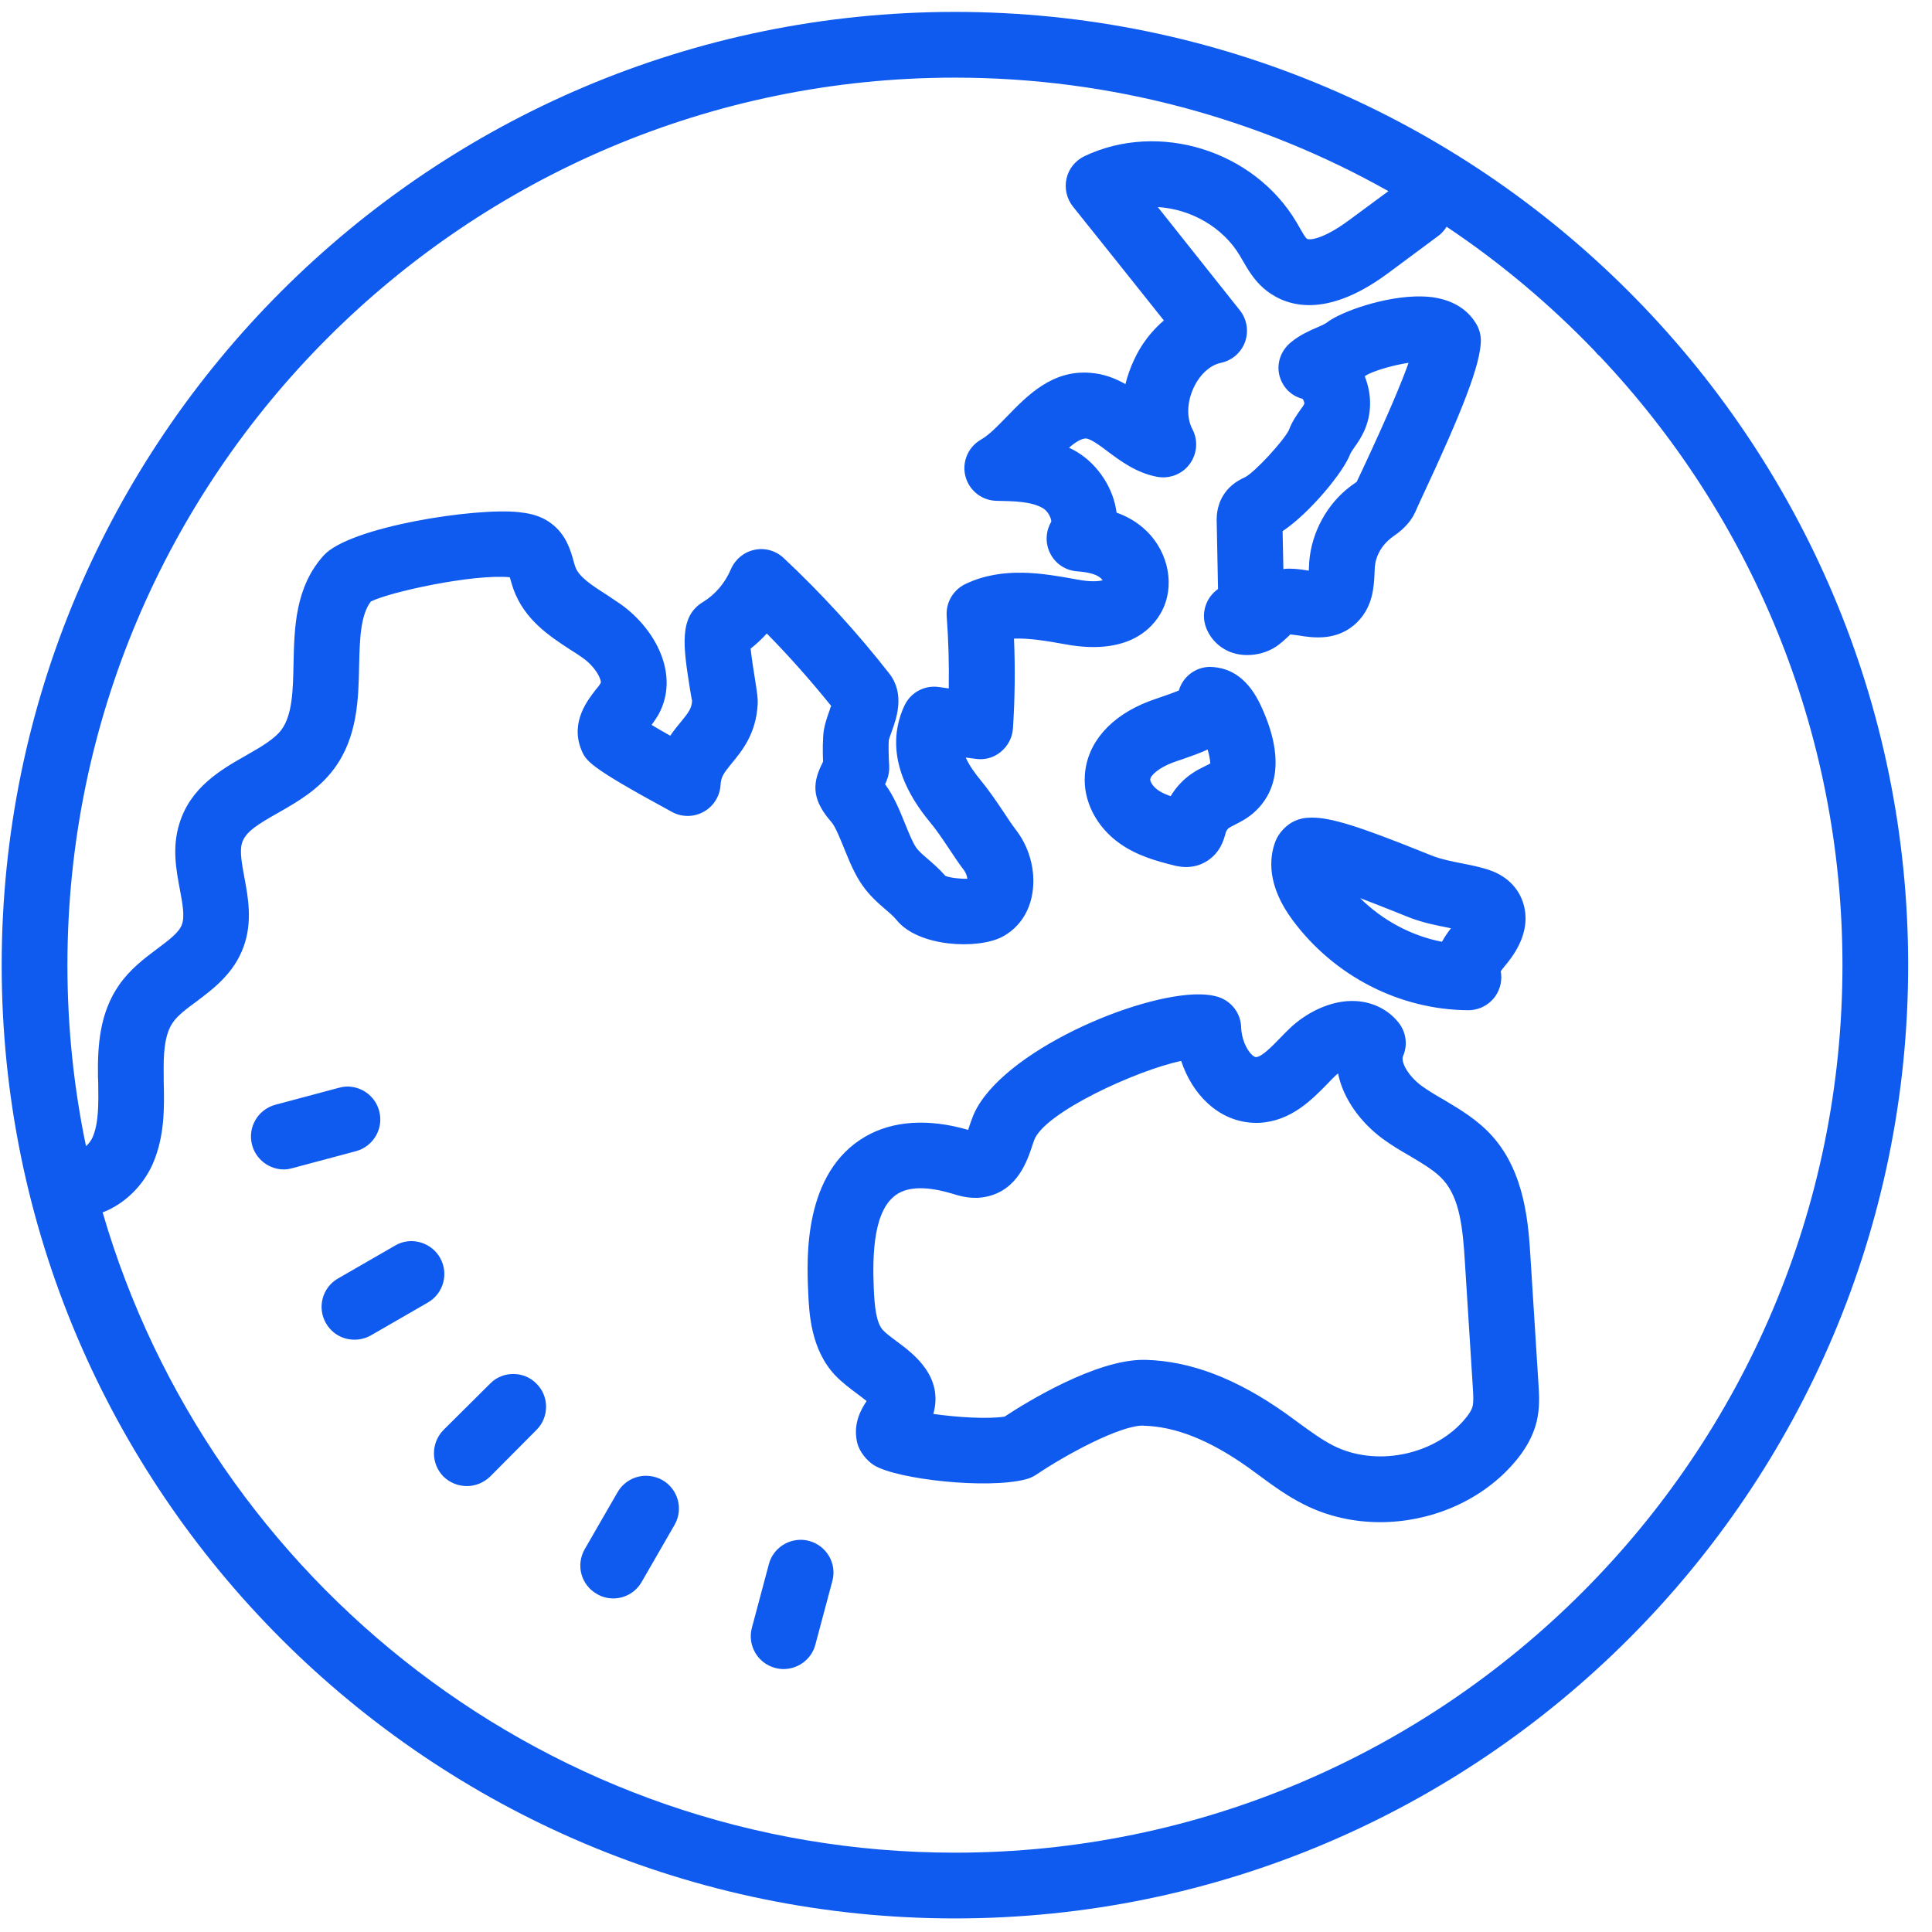 <svg width="69" height="69" viewBox="0 0 69 69" fill="none" xmlns="http://www.w3.org/2000/svg">
<path d="M34.105 0.425C15.33 0.425 0.06 15.7 0.06 34.47C0.06 53.239 15.33 68.515 34.105 68.515C52.879 68.515 68.149 53.239 68.149 34.47C68.149 15.7 52.879 0.425 34.105 0.425ZM34.105 2.773C39.722 2.773 45.005 4.249 49.586 6.827L48.169 7.872C47.238 8.56 46.743 8.588 46.67 8.523C46.605 8.468 46.505 8.285 46.422 8.143L46.303 7.936C44.78 5.368 41.382 4.318 38.727 5.579C38.406 5.735 38.167 6.029 38.09 6.377C38.012 6.726 38.094 7.093 38.319 7.377C39.406 8.73 40.483 10.087 41.566 11.444C41.13 11.816 40.758 12.293 40.502 12.852C40.369 13.132 40.268 13.425 40.194 13.719C39.837 13.513 39.424 13.352 38.943 13.316C37.581 13.201 36.686 14.132 35.971 14.866C35.641 15.205 35.334 15.53 35.035 15.7C34.577 15.961 34.347 16.498 34.48 17.012C34.614 17.525 35.077 17.883 35.604 17.887C36.191 17.897 36.851 17.906 37.26 18.158C37.461 18.287 37.562 18.566 37.544 18.635C37.337 18.988 37.324 19.419 37.516 19.781C37.704 20.144 38.067 20.378 38.475 20.405C38.869 20.433 39.149 20.511 39.296 20.634C39.332 20.662 39.36 20.708 39.387 20.721C39.268 20.758 38.97 20.795 38.452 20.694C37.282 20.483 35.829 20.212 34.476 20.859C34.04 21.07 33.774 21.524 33.811 22.01C33.875 22.868 33.898 23.73 33.884 24.587L33.536 24.537C33.022 24.463 32.532 24.725 32.307 25.188C31.885 26.078 31.692 27.518 33.201 29.347C33.453 29.65 33.66 29.962 33.866 30.269C34.05 30.544 34.228 30.819 34.439 31.095C34.499 31.177 34.536 31.292 34.549 31.384C34.302 31.393 33.939 31.351 33.765 31.283C33.559 31.044 33.343 30.861 33.151 30.691C32.967 30.535 32.811 30.402 32.72 30.269C32.605 30.109 32.458 29.751 32.33 29.434C32.128 28.935 31.922 28.426 31.61 28.008C31.633 27.962 31.651 27.921 31.669 27.871C31.738 27.706 31.766 27.531 31.757 27.353C31.734 27.027 31.729 26.555 31.743 26.435C31.761 26.353 31.802 26.261 31.834 26.16C32.023 25.647 32.33 24.785 31.757 24.051C30.61 22.583 29.34 21.198 27.987 19.928C27.707 19.667 27.313 19.552 26.937 19.639C26.566 19.717 26.254 19.979 26.102 20.332C25.896 20.818 25.543 21.235 25.112 21.497C24.231 22.024 24.405 23.115 24.644 24.624C24.681 24.84 24.708 25.014 24.717 25.018C24.704 25.298 24.603 25.431 24.323 25.775C24.199 25.922 24.066 26.087 23.938 26.275C23.658 26.119 23.442 25.995 23.273 25.89C23.36 25.77 23.442 25.647 23.516 25.523C24.291 24.11 23.42 22.469 22.163 21.575C21.993 21.46 21.824 21.345 21.649 21.23C21.145 20.91 20.673 20.602 20.549 20.249C20.521 20.18 20.503 20.107 20.485 20.038C20.379 19.662 20.223 19.094 19.687 18.695C19.265 18.374 18.802 18.323 18.527 18.291C16.972 18.121 12.487 18.814 11.561 19.837C10.538 20.969 10.511 22.427 10.483 23.716C10.465 24.647 10.442 25.527 10.057 26.055C9.795 26.408 9.305 26.683 8.786 26.981C7.906 27.481 6.805 28.109 6.406 29.416C6.14 30.269 6.292 31.067 6.425 31.773C6.516 32.259 6.604 32.727 6.498 33.016C6.393 33.309 6.03 33.575 5.613 33.887C5.159 34.227 4.645 34.612 4.251 35.181C3.559 36.176 3.481 37.345 3.499 38.459L3.508 38.675C3.517 39.409 3.531 40.101 3.306 40.619C3.247 40.752 3.16 40.853 3.072 40.936C2.637 38.849 2.408 36.685 2.408 34.47C2.408 16.993 16.628 2.773 34.105 2.773ZM41.35 7.395C42.515 7.464 43.67 8.101 44.285 9.138L44.381 9.303C44.551 9.596 44.757 9.963 45.11 10.28C45.748 10.844 47.174 11.532 49.568 9.761L51.365 8.427C51.489 8.335 51.59 8.221 51.663 8.097C53.585 9.381 55.35 10.867 56.946 12.527C57.006 12.6 57.066 12.669 57.144 12.733C62.504 18.41 65.802 26.059 65.802 34.47C65.802 51.946 51.581 66.167 34.105 66.167C19.691 66.167 7.498 56.491 3.664 43.293C3.678 43.293 3.687 43.288 3.696 43.288C4.457 42.99 5.113 42.343 5.457 41.564C5.888 40.569 5.87 39.537 5.847 38.624V38.413C5.833 37.694 5.861 36.964 6.172 36.52C6.347 36.263 6.668 36.024 7.012 35.772C7.608 35.323 8.355 34.768 8.699 33.814C9.025 32.92 8.86 32.039 8.727 31.333C8.64 30.856 8.552 30.402 8.644 30.104C8.768 29.705 9.217 29.434 9.947 29.022C10.621 28.637 11.382 28.201 11.937 27.449C12.771 26.321 12.803 24.963 12.826 23.762C12.849 22.845 12.868 21.978 13.244 21.483C13.899 21.148 16.88 20.492 18.206 20.616C18.21 20.63 18.215 20.644 18.219 20.657C18.256 20.786 18.293 20.914 18.334 21.033C18.728 22.134 19.636 22.726 20.366 23.202C20.517 23.294 20.663 23.39 20.806 23.491C21.305 23.844 21.498 24.312 21.452 24.395C21.406 24.477 21.338 24.56 21.269 24.642C20.98 25.014 20.37 25.789 20.755 26.761C20.925 27.178 21.003 27.371 24.002 28.999C24.355 29.192 24.786 29.187 25.135 28.99C25.488 28.793 25.712 28.43 25.735 28.027C25.749 27.747 25.846 27.614 26.13 27.265C26.501 26.816 27.006 26.206 27.061 25.138C27.07 24.95 27.042 24.762 26.964 24.257C26.923 24.005 26.845 23.514 26.808 23.166C27.015 23.001 27.207 22.822 27.386 22.625C28.193 23.445 28.959 24.312 29.684 25.211C29.661 25.262 29.642 25.312 29.629 25.367C29.532 25.628 29.454 25.881 29.422 26.082C29.377 26.399 29.381 26.876 29.395 27.201C29.386 27.224 29.377 27.242 29.367 27.261C28.959 28.059 29.051 28.627 29.702 29.37C29.835 29.522 30.019 29.985 30.156 30.32C30.34 30.774 30.532 31.241 30.803 31.622C31.059 31.989 31.367 32.259 31.614 32.47C31.757 32.594 31.899 32.709 32.018 32.855C32.793 33.823 34.916 33.915 35.788 33.461C36.324 33.181 36.705 32.677 36.842 32.048C37.021 31.26 36.819 30.356 36.319 29.687C36.136 29.448 35.975 29.205 35.82 28.967C35.567 28.591 35.315 28.219 35.013 27.852C34.82 27.619 34.618 27.339 34.49 27.055L34.834 27.1C35.159 27.151 35.485 27.064 35.737 26.857C35.994 26.646 36.154 26.348 36.177 26.018C36.246 24.959 36.26 23.881 36.214 22.808C36.755 22.785 37.388 22.891 38.044 23.01C40.497 23.464 41.318 22.244 41.556 21.698C41.974 20.749 41.657 19.552 40.813 18.841C40.543 18.612 40.231 18.433 39.878 18.309C39.768 17.438 39.222 16.617 38.507 16.168C38.401 16.099 38.291 16.044 38.181 15.989C38.411 15.787 38.612 15.668 38.777 15.659C38.961 15.673 39.268 15.902 39.566 16.127C40.02 16.466 40.589 16.892 41.332 17.03C41.772 17.108 42.23 16.934 42.492 16.567C42.758 16.204 42.795 15.723 42.584 15.324C42.373 14.925 42.391 14.361 42.63 13.847C42.85 13.375 43.217 13.04 43.606 12.958C44.001 12.875 44.331 12.591 44.468 12.206C44.601 11.825 44.533 11.399 44.28 11.082C43.304 9.853 42.327 8.624 41.35 7.395ZM50.769 10.587C49.494 10.559 47.876 11.133 47.385 11.522C47.316 11.573 47.169 11.642 47.023 11.701C46.757 11.816 46.426 11.963 46.11 12.22C45.766 12.499 45.592 12.935 45.684 13.37C45.78 13.797 46.087 14.132 46.514 14.242C46.555 14.274 46.592 14.384 46.582 14.421C46.55 14.494 46.495 14.563 46.445 14.632C46.312 14.82 46.133 15.076 46.032 15.361C45.844 15.741 44.822 16.86 44.464 17.044C44.115 17.2 43.858 17.411 43.68 17.704C43.437 18.108 43.446 18.511 43.455 18.699L43.501 21.038C43.07 21.336 42.882 21.9 43.074 22.414C43.239 22.845 43.588 23.175 44.028 23.317C44.198 23.372 44.372 23.395 44.546 23.395C44.904 23.395 45.266 23.294 45.569 23.097C45.725 22.991 45.867 22.863 46.009 22.73C46.032 22.707 46.06 22.684 46.083 22.657C46.165 22.666 46.298 22.684 46.394 22.698C46.876 22.776 47.779 22.918 48.481 22.212C49.04 21.648 49.068 20.937 49.091 20.469L49.1 20.258C49.132 19.859 49.339 19.465 49.733 19.176C49.967 19.011 50.352 18.741 50.568 18.236C50.595 18.167 50.673 18.002 50.778 17.773C52.278 14.572 52.865 13.008 52.888 12.187C52.892 11.967 52.833 11.747 52.718 11.559C52.516 11.22 52.104 10.784 51.292 10.637C51.127 10.605 50.953 10.591 50.769 10.587ZM50.306 12.958C50.068 13.632 49.586 14.792 48.655 16.782C48.568 16.961 48.499 17.108 48.453 17.209C48.431 17.227 48.403 17.245 48.376 17.264L48.247 17.355C47.399 17.988 46.839 19.006 46.757 20.075L46.743 20.378V20.382C46.541 20.35 46.303 20.309 46.041 20.309C45.972 20.309 45.904 20.313 45.835 20.323L45.807 18.97C46.784 18.319 47.999 16.837 48.229 16.2C48.242 16.163 48.316 16.062 48.366 15.984C48.495 15.806 48.614 15.622 48.71 15.416C48.995 14.806 49.004 14.095 48.742 13.444C48.756 13.43 48.77 13.416 48.784 13.407C49.063 13.242 49.765 13.036 50.306 12.958ZM43.207 23.817C42.68 23.826 42.24 24.179 42.102 24.661C41.928 24.734 41.731 24.803 41.52 24.876C41.355 24.931 41.19 24.991 41.025 25.05C39.653 25.578 38.823 26.536 38.745 27.678C38.676 28.595 39.153 29.531 39.988 30.122C40.616 30.567 41.313 30.751 41.868 30.893C42.038 30.939 42.203 30.966 42.359 30.966C42.643 30.966 42.9 30.888 43.129 30.737C43.597 30.43 43.712 29.971 43.771 29.756C43.79 29.678 43.84 29.6 43.895 29.567C43.955 29.526 44.024 29.494 44.088 29.462C44.294 29.357 44.574 29.219 44.831 28.976C45.45 28.398 45.991 27.279 45.042 25.225C44.606 24.276 43.996 23.835 43.207 23.817ZM43.129 26.77C43.23 27.105 43.217 27.256 43.226 27.261C43.171 27.302 43.102 27.33 43.038 27.362C42.882 27.44 42.726 27.518 42.579 27.619C42.272 27.825 42.01 28.1 41.809 28.435C41.63 28.371 41.469 28.302 41.346 28.21C41.167 28.082 41.075 27.912 41.08 27.834C41.093 27.687 41.396 27.421 41.864 27.242C42.001 27.192 42.143 27.142 42.285 27.096C42.547 27.004 42.836 26.903 43.129 26.77ZM46.83 29.201C46.596 29.201 46.413 29.242 46.239 29.32C45.95 29.448 45.661 29.751 45.551 30.049C45.321 30.65 45.248 31.631 46.17 32.869C47.656 34.869 49.999 36.066 52.438 36.079H52.443C52.833 36.079 53.2 35.882 53.42 35.557C53.59 35.3 53.654 34.988 53.599 34.69C53.631 34.639 53.69 34.561 53.787 34.447C54.864 33.154 54.433 32.181 54.195 31.819C53.796 31.214 53.149 31.053 52.906 30.989C52.668 30.925 52.425 30.875 52.182 30.829C51.829 30.76 51.498 30.691 51.214 30.586C51.122 30.553 50.962 30.489 50.76 30.407C48.582 29.531 47.518 29.187 46.83 29.201ZM48.577 32.076C48.953 32.218 49.389 32.388 49.88 32.585C50.118 32.681 50.297 32.755 50.398 32.791C50.856 32.961 51.297 33.048 51.718 33.131C51.751 33.14 51.787 33.144 51.819 33.154C51.718 33.282 51.604 33.443 51.498 33.635C50.412 33.424 49.38 32.874 48.577 32.076ZM42.643 35.515C40.227 35.616 35.467 37.767 34.71 39.968L34.641 40.156C34.623 40.216 34.6 40.285 34.577 40.353C33.16 39.941 31.894 40.023 30.913 40.587C28.68 41.876 28.812 44.957 28.863 46.118C28.895 46.897 28.955 48.2 29.835 49.126C30.083 49.383 30.367 49.594 30.619 49.782C30.716 49.855 30.844 49.951 30.95 50.038C30.748 50.341 30.454 50.855 30.615 51.529C30.688 51.836 30.954 52.171 31.225 52.336C32.055 52.836 35.269 53.194 36.64 52.831C36.769 52.799 36.888 52.744 37.003 52.671C38.053 51.96 39.983 50.914 40.818 50.914C40.827 50.914 40.836 50.914 40.846 50.919C41.983 50.947 43.203 51.433 44.574 52.405L44.982 52.703C45.473 53.065 45.982 53.437 46.578 53.735C47.422 54.161 48.352 54.363 49.293 54.363C51.054 54.363 52.824 53.643 54.007 52.322C54.47 51.809 54.754 51.295 54.883 50.763C54.997 50.277 54.97 49.823 54.947 49.456L54.663 44.953C54.589 43.742 54.475 41.908 53.31 40.592C52.782 39.996 52.131 39.615 51.563 39.276C51.288 39.12 51.017 38.959 50.765 38.776C50.283 38.418 50.022 37.923 50.109 37.717C50.283 37.318 50.219 36.85 49.939 36.51C49.577 36.061 49.045 35.795 48.449 35.754C47.504 35.69 46.596 36.217 46.069 36.721C45.954 36.831 45.835 36.951 45.716 37.075C45.427 37.373 45.065 37.744 44.863 37.753C44.849 37.753 44.803 37.758 44.716 37.675C44.501 37.478 44.335 37.061 44.326 36.685C44.312 36.189 43.987 35.763 43.514 35.607C43.285 35.534 42.987 35.502 42.643 35.515ZM42.185 37.891C42.382 38.482 42.707 39.014 43.129 39.4C43.657 39.89 44.303 40.129 44.982 40.101C46.105 40.041 46.853 39.276 47.403 38.712C47.5 38.611 47.596 38.51 47.697 38.413C47.729 38.386 47.761 38.358 47.788 38.336C47.972 39.262 48.618 40.106 49.375 40.665C49.692 40.899 50.031 41.101 50.375 41.298C50.834 41.573 51.274 41.83 51.553 42.151C52.136 42.807 52.246 43.875 52.319 45.1L52.604 49.603C52.617 49.832 52.631 50.071 52.594 50.217C52.562 50.359 52.448 50.538 52.255 50.754C51.15 51.992 49.114 52.382 47.628 51.634C47.211 51.423 46.803 51.125 46.371 50.809L45.931 50.488C44.166 49.236 42.524 48.608 40.905 48.566H40.832C39.13 48.566 36.7 50.052 35.879 50.593C35.269 50.69 34.16 50.616 33.334 50.497C33.71 49.149 32.609 48.337 32.013 47.897C31.844 47.769 31.669 47.645 31.536 47.507C31.284 47.237 31.234 46.622 31.206 46.017C31.156 44.806 31.188 43.137 32.087 42.619C32.619 42.311 33.403 42.449 34.013 42.632C34.297 42.72 34.737 42.853 35.255 42.733C36.352 42.486 36.691 41.449 36.874 40.894L36.929 40.734C37.269 39.743 40.612 38.216 42.185 37.891ZM12.57 38.817C12.418 38.794 12.262 38.803 12.106 38.849L9.836 39.455C9.208 39.624 8.837 40.266 9.002 40.89C9.144 41.417 9.621 41.766 10.139 41.766C10.24 41.766 10.341 41.747 10.442 41.72L12.712 41.114C13.335 40.945 13.711 40.303 13.542 39.679C13.418 39.207 13.024 38.881 12.57 38.817ZM14.551 44.334C14.399 44.352 14.248 44.403 14.11 44.485L12.074 45.659C11.51 45.98 11.318 46.7 11.643 47.26C11.863 47.64 12.253 47.846 12.661 47.846C12.858 47.846 13.065 47.796 13.248 47.691L15.284 46.517C15.844 46.191 16.037 45.476 15.711 44.912C15.468 44.494 15 44.279 14.551 44.334ZM18.329 49.071C18.031 49.071 17.733 49.181 17.504 49.415L15.839 51.07C15.385 51.533 15.385 52.276 15.839 52.735C16.069 52.96 16.371 53.074 16.674 53.074C16.972 53.074 17.27 52.96 17.504 52.735L19.159 51.07C19.618 50.612 19.618 49.869 19.159 49.415C18.93 49.181 18.632 49.071 18.329 49.071ZM23.218 52.717C22.764 52.657 22.301 52.873 22.058 53.29L20.884 55.326C20.558 55.89 20.751 56.605 21.315 56.926C21.498 57.036 21.7 57.087 21.902 57.087C22.305 57.087 22.7 56.876 22.915 56.5L24.089 54.464C24.415 53.904 24.222 53.189 23.663 52.863C23.52 52.781 23.369 52.735 23.218 52.717ZM28.432 55.005C27.978 55.069 27.584 55.395 27.46 55.862L26.854 58.132C26.685 58.756 27.056 59.403 27.684 59.568C27.785 59.595 27.886 59.609 27.983 59.609C28.501 59.609 28.982 59.265 29.12 58.738L29.725 56.472C29.899 55.844 29.523 55.202 28.895 55.032C28.739 54.991 28.583 54.982 28.432 55.005Z" fill="#0F5BF0"/>
</svg>

